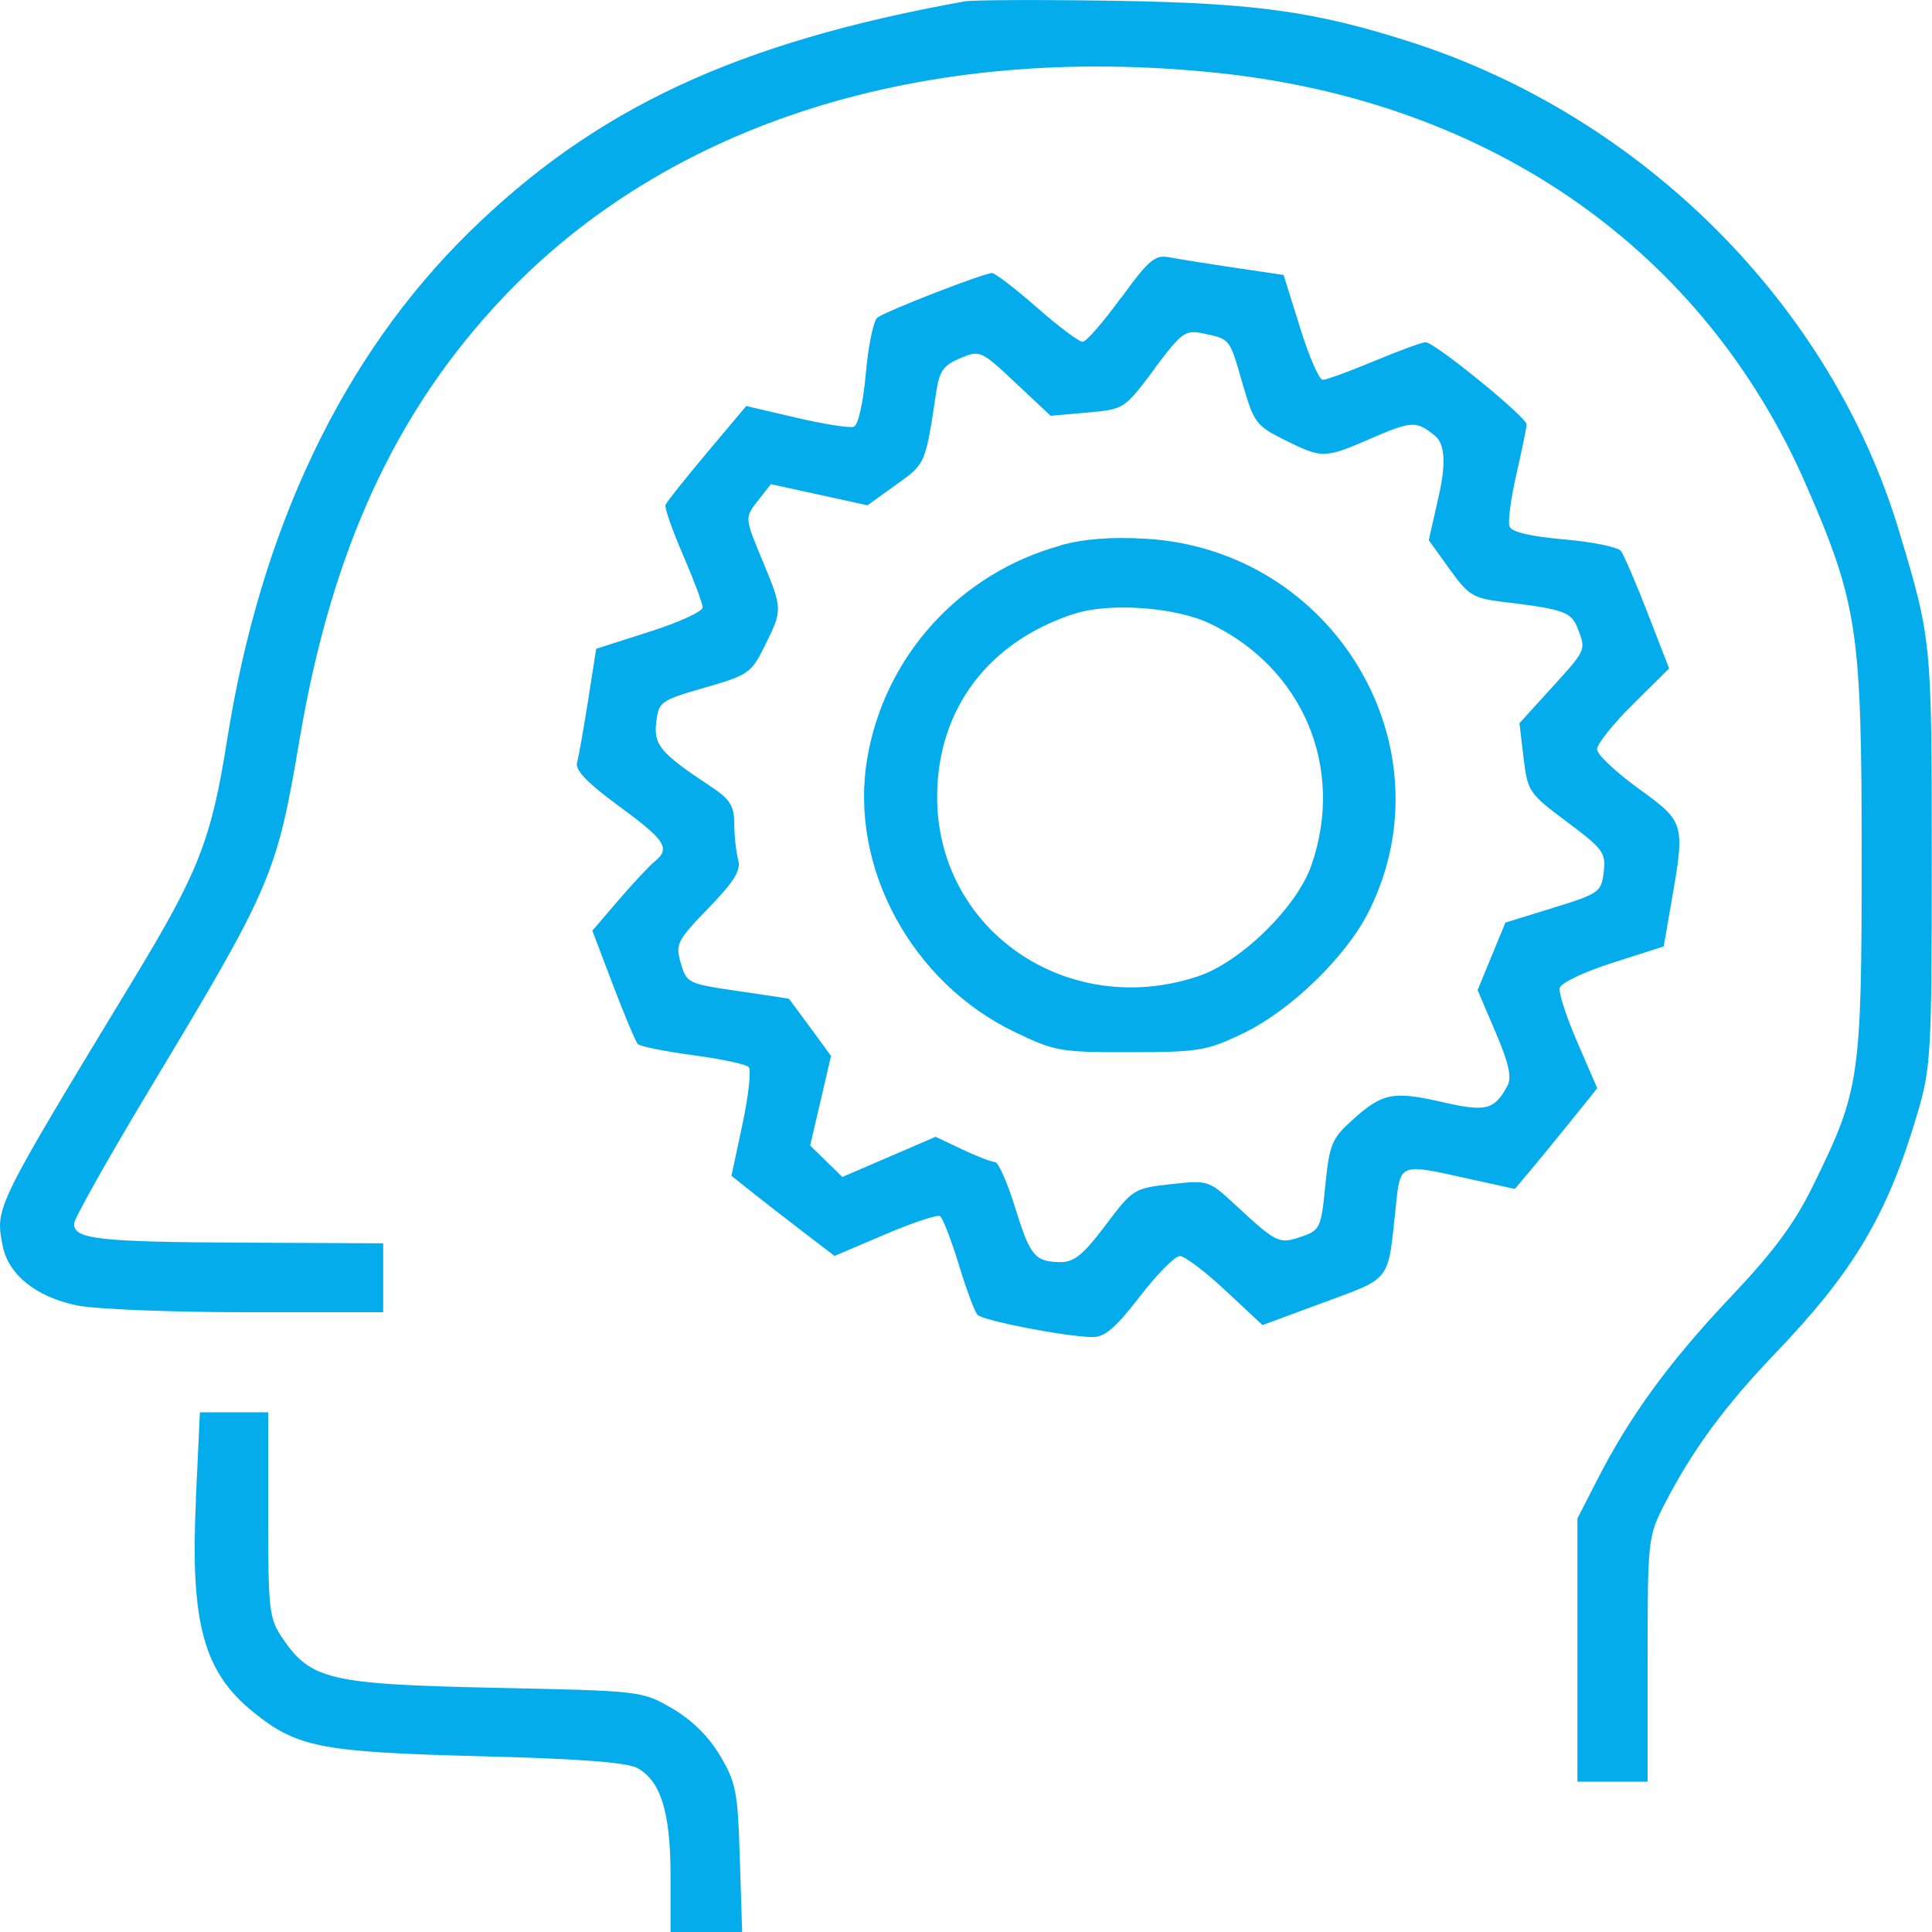 <svg xmlns="http://www.w3.org/2000/svg" id="Layer_2" data-name="Layer 2" width="150" height="150" viewBox="0 0 150 150"><defs><style>      .cls-1 {        fill: #04acec;        fill-rule: evenodd;        stroke-width: 0px;      }    </style></defs><g id="Layer_1-2" data-name="Layer 1"><path class="cls-1" d="M74.88.11c-17.67,3.18-28.64,8.29-38.45,17.91-9.82,9.63-16.2,23.01-18.79,39.39-1.24,7.81-2.19,10.24-7.33,18.72C-.43,93.84-.37,93.72.2,96.69c.43,2.26,2.57,3.99,5.76,4.66,1.38.29,7.3.53,13.15.53h10.64v-5.35l-10.79-.05c-11.37-.05-13.3-.27-13.2-1.51.03-.42,2.74-5.22,6.01-10.66,9.32-15.49,9.72-16.42,11.49-26.91,2.48-14.66,7.43-25.44,15.75-34.25C51.87,9.52,71.79,3.26,94.61,5.67c21.25,2.25,37.75,13.84,45.66,32.08,3.95,9.1,4.27,11.26,4.27,28.65s-.15,18.26-3.75,25.6c-1.47,3-3.04,5.12-6.42,8.7-4.74,5-7.82,9.22-10.35,14.17l-1.55,3.02v20.44h5.45v-9.49c0-9.28.03-9.55,1.3-12.03,2.16-4.21,4.7-7.66,8.63-11.76,6.08-6.34,8.7-10.75,11.01-18.58,1.06-3.59,1.12-4.62,1.12-19.82,0-16.89-.01-17.03-2.57-25.52-5.28-17.5-19.91-32.11-37.95-37.89C102.08.88,97.47.24,86.53.06c-5.73-.09-10.97-.07-11.65.05M87.02,23.13c-1.36,1.88-2.69,3.41-2.97,3.41s-1.87-1.2-3.55-2.67c-1.68-1.47-3.24-2.67-3.47-2.67-.66,0-8.29,2.97-8.91,3.46-.31.24-.71,2.2-.9,4.35-.2,2.26-.59,4-.93,4.12-.32.12-2.33-.2-4.47-.7l-3.88-.91-3.06,3.64c-1.68,2-3.13,3.82-3.21,4.04-.08.22.53,1.97,1.36,3.89s1.52,3.75,1.52,4.07-1.86,1.17-4.13,1.89l-4.13,1.32-.63,4.01c-.35,2.2-.73,4.38-.86,4.83-.16.58.8,1.58,3.27,3.39,3.63,2.66,4.01,3.27,2.74,4.3-.42.34-1.67,1.69-2.79,2.99l-2.03,2.37,1.61,4.24c.89,2.33,1.75,4.38,1.92,4.56.17.18,2.09.57,4.26.86,2.17.29,4.13.71,4.34.92.22.21,0,2.2-.47,4.42l-.86,4.03,1.48,1.18c.81.65,2.62,2.05,4,3.11l2.52,1.93,3.9-1.66c2.15-.92,4.08-1.56,4.29-1.43.21.13.86,1.81,1.45,3.73.58,1.92,1.24,3.69,1.46,3.93.42.45,6.76,1.69,8.9,1.73.97.02,1.79-.67,3.69-3.13,1.34-1.74,2.74-3.16,3.12-3.16s1.98,1.21,3.55,2.68l2.87,2.68,4.76-1.76c5.28-1.96,4.96-1.53,5.58-7.36.37-3.51.23-3.45,5.67-2.24l3.58.79,1.18-1.4c.65-.77,2.09-2.53,3.2-3.91l2.02-2.51-1.53-3.53c-.84-1.94-1.47-3.85-1.39-4.24.08-.4,1.83-1.24,4.11-1.97l3.97-1.27.59-3.4c1.08-6.2,1.06-6.24-2.55-8.86-1.76-1.28-3.21-2.64-3.22-3.04-.01-.39,1.24-1.97,2.79-3.5l2.81-2.78-1.66-4.28c-.91-2.35-1.85-4.53-2.08-4.84-.24-.31-2.22-.71-4.41-.9-2.61-.23-4.07-.57-4.24-1-.14-.36.1-2.18.53-4.05.43-1.87.79-3.61.79-3.88,0-.57-7.14-6.38-7.84-6.38-.27,0-2.06.66-3.98,1.46-1.92.8-3.72,1.46-4,1.46s-1.08-1.83-1.77-4.07l-1.27-4.07-3.83-.57c-2.11-.31-4.39-.68-5.08-.81-1.08-.2-1.58.22-3.72,3.18M89.62,28.66c-2.33,3.11-2.34,3.11-5.19,3.37l-2.86.25-2.73-2.56c-2.68-2.52-2.75-2.55-4.29-1.91-1.29.54-1.62,1-1.86,2.61-.85,5.65-.81,5.55-3.11,7.21l-2.23,1.6-3.75-.82-3.75-.82-.91,1.16c-1.15,1.47-1.16,1.35.31,4.9,1.51,3.64,1.51,3.71.13,6.48-1.05,2.13-1.27,2.28-4.67,3.26-3.43.99-3.57,1.09-3.76,2.68-.21,1.77.32,2.4,4.22,4.98,1.52,1.01,1.83,1.5,1.84,2.92,0,.94.14,2.18.3,2.77.23.83-.29,1.68-2.31,3.77-2.45,2.53-2.57,2.79-2.14,4.28.45,1.54.56,1.59,4.41,2.15,2.17.32,3.97.59,3.99.61.02.02.76,1.03,1.65,2.23l1.61,2.2-.81,3.48-.81,3.48,1.25,1.22,1.25,1.22,3.62-1.56,3.62-1.56,2.07.98c1.14.54,2.28.98,2.54.98s.96,1.59,1.56,3.52c1.18,3.81,1.54,4.23,3.55,4.25,1.04,0,1.77-.6,3.47-2.86,2.11-2.81,2.2-2.87,5.07-3.19,2.89-.32,2.94-.31,4.96,1.56,3.27,3.03,3.44,3.11,5.16,2.52,1.47-.5,1.55-.67,1.88-4.01.32-3.18.5-3.62,2.13-5.08,2.31-2.08,3.13-2.24,6.97-1.36,3.37.77,4.01.61,5.03-1.25.36-.66.13-1.73-.91-4.17l-1.4-3.28,1.08-2.62,1.08-2.62,3.72-1.15c3.56-1.1,3.73-1.22,3.91-2.77.18-1.5-.04-1.8-2.85-3.9-2.95-2.2-3.06-2.36-3.37-4.97l-.32-2.69,2.49-2.74c2.72-2.99,2.69-2.92,2.02-4.65-.48-1.25-1.11-1.47-5.79-2.03-2.31-.28-2.68-.5-4.15-2.55l-1.61-2.24.81-3.59q.8-3.59-.32-4.51c-1.46-1.19-1.81-1.18-5.14.27-3.44,1.49-3.64,1.49-6.54.05-2.21-1.1-2.39-1.34-3.27-4.38-1.03-3.56-.94-3.44-3.05-3.89-1.4-.3-1.66-.11-3.84,2.8M82.33,42.36c-7.82,2.15-13.66,8.59-15,16.54-1.42,8.4,3.43,17.38,11.48,21.24,3.1,1.49,3.54,1.56,8.96,1.55,5.28,0,5.92-.11,8.68-1.43,3.73-1.77,8.08-5.99,9.84-9.53,6.37-12.8-2.75-28.03-17.3-28.9-2.7-.16-4.8,0-6.66.51M83.47,47.63c-6.7,2.15-10.67,7.39-10.71,14.14-.07,10.4,10.07,17.42,20.26,14.03,3.32-1.11,7.67-5.37,8.8-8.63,2.62-7.55-.65-15.32-7.91-18.77-2.65-1.26-7.73-1.63-10.44-.76M15.21,116.51c-.44,9.49.59,13.3,4.46,16.42,3.39,2.74,5.26,3.1,17.52,3.42,7.91.2,11.49.48,12.31.93,1.81,1.01,2.56,3.44,2.56,8.33v4.39h5.56l-.18-5.71c-.16-5.2-.3-5.91-1.55-8.01-.89-1.49-2.2-2.77-3.72-3.65-2.34-1.35-2.37-1.35-13.75-1.59-12.79-.27-14.3-.62-16.48-3.84-1.05-1.55-1.12-2.15-1.12-9.6v-7.95h-5.3l-.32,6.85"></path></g></svg>